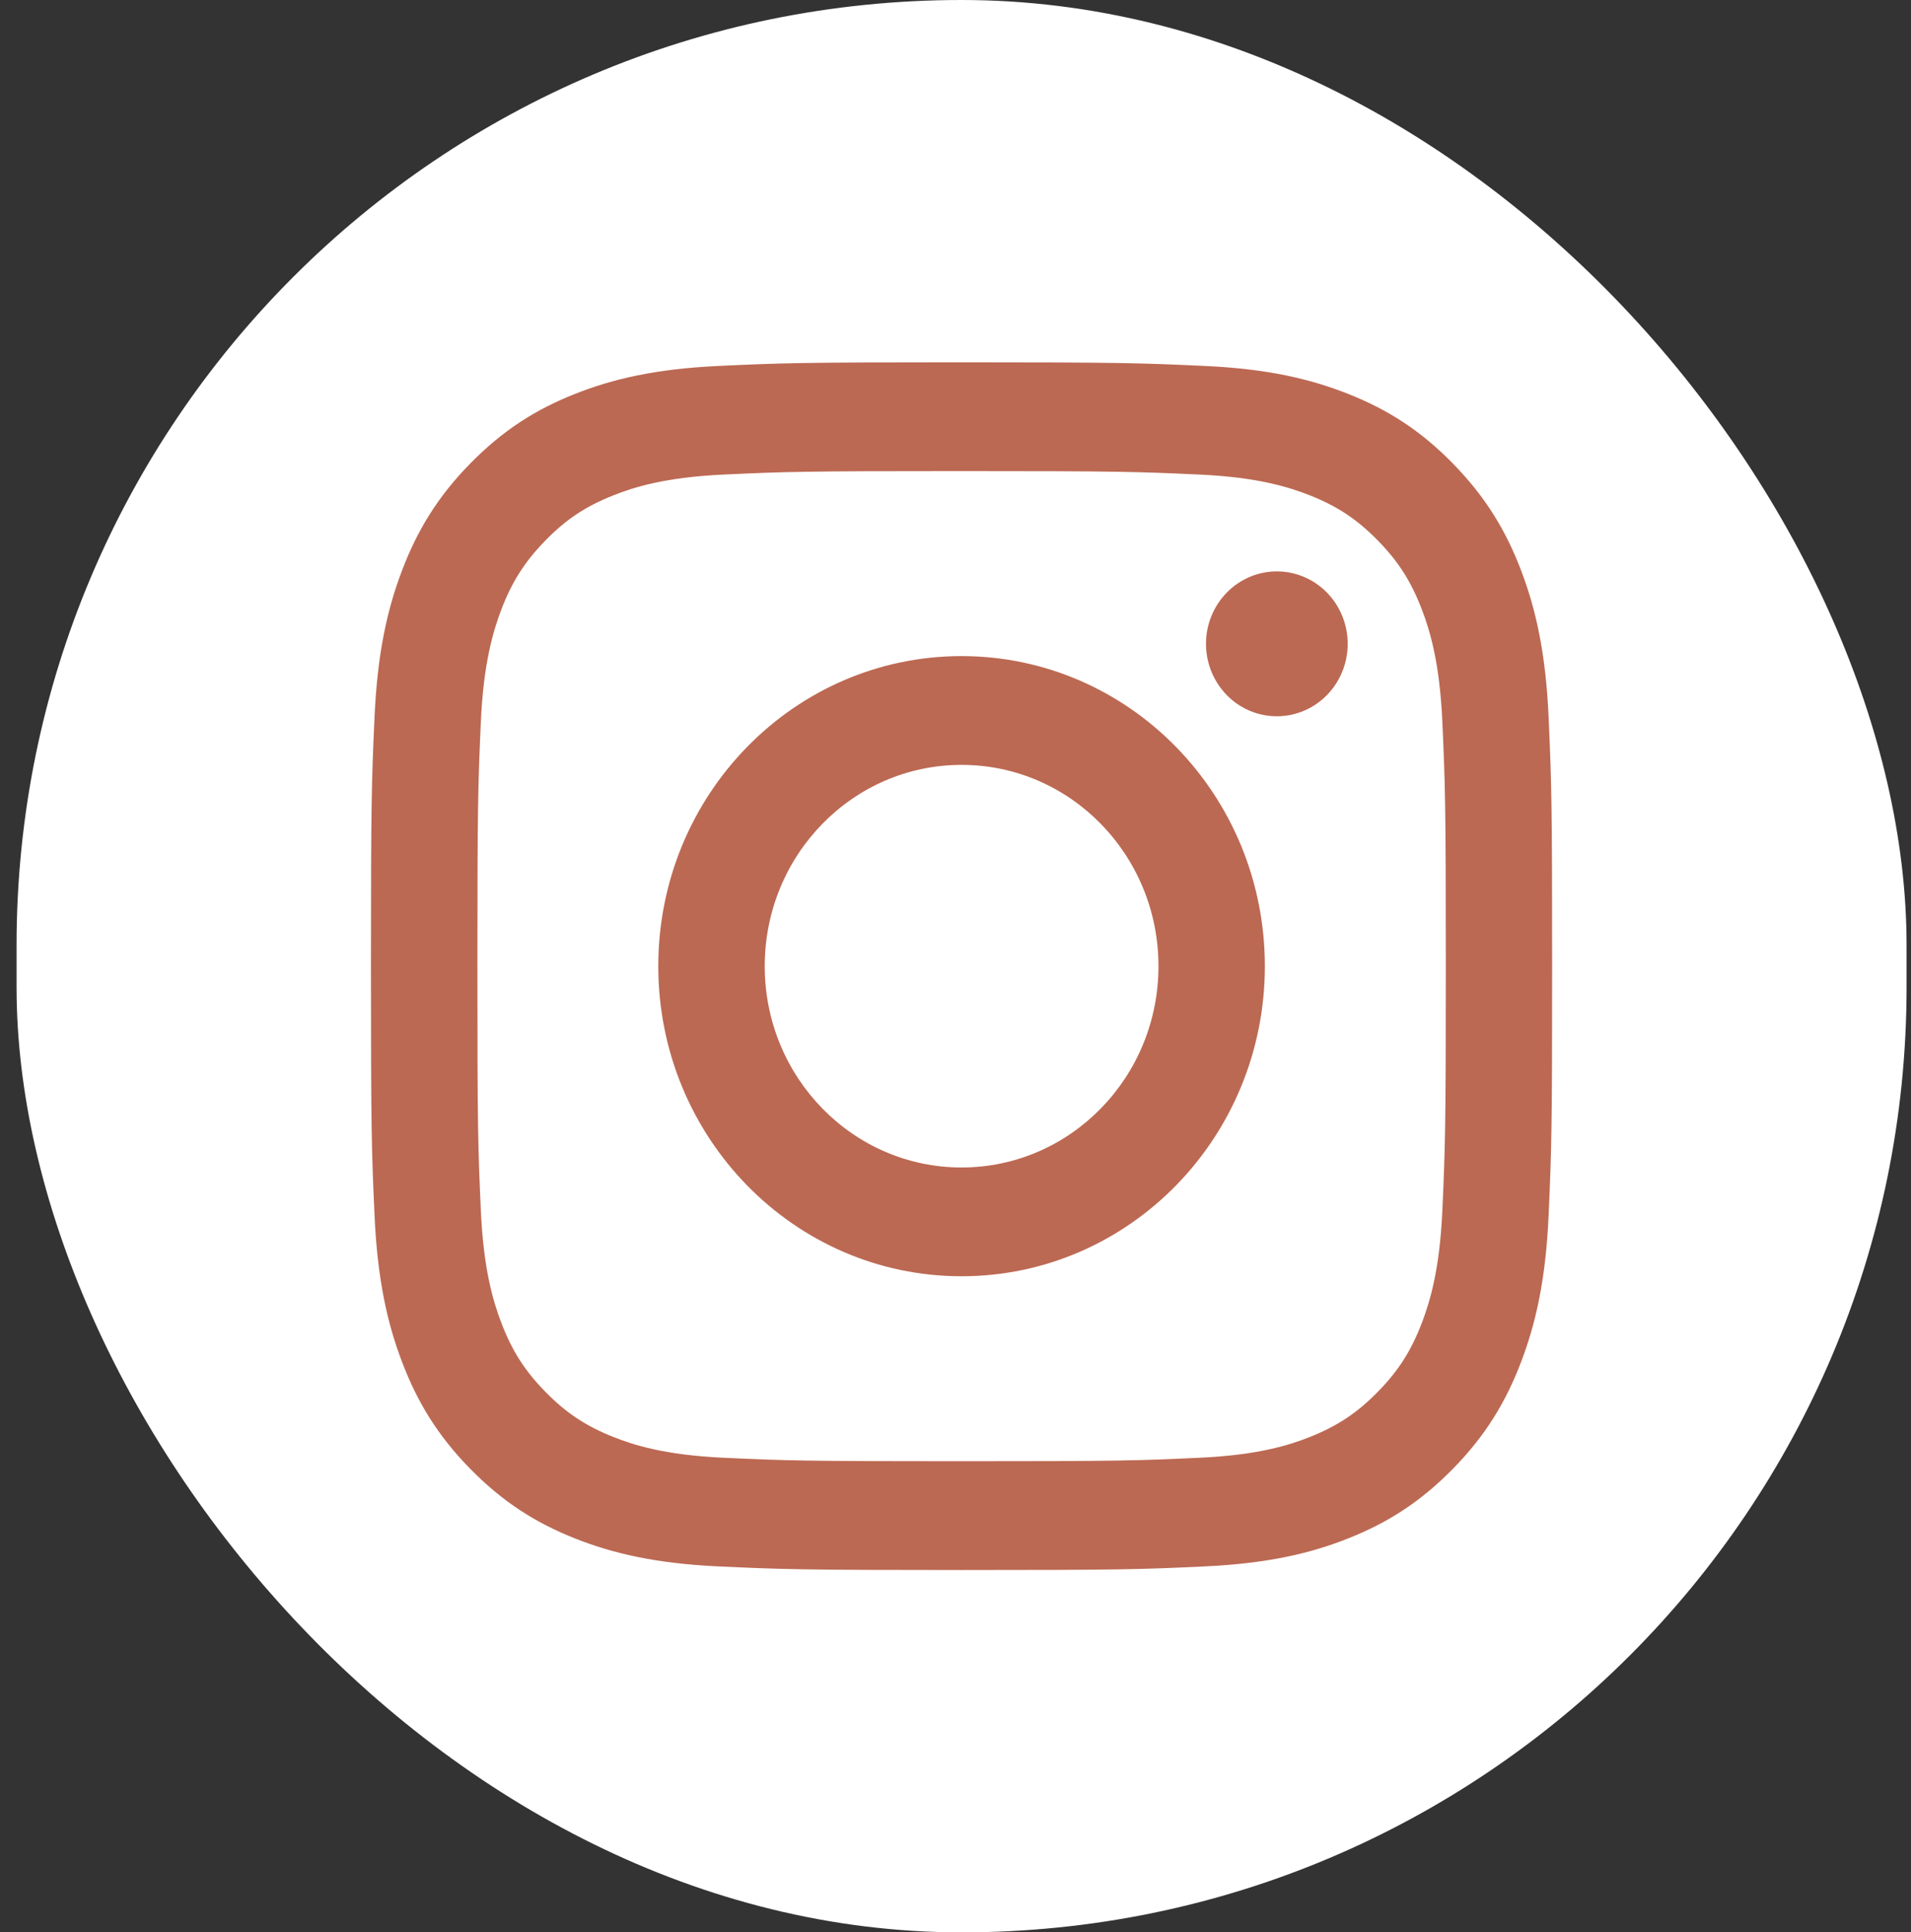 <svg width="91" height="92" viewBox="0 0 91 92" fill="none" xmlns="http://www.w3.org/2000/svg">
<rect x="0" y="0" width="91" height="92" fill="#333333" stroke="none"/>
<g clip-path="url(#clip0_2650_1821)">
<rect x="0.789" width="90" height="92" rx="24" fill="white"/>
<path d="M36.416 46C36.416 40.708 40.612 36.416 45.789 36.416C50.967 36.416 55.165 40.708 55.165 46C55.165 51.292 50.967 55.584 45.789 55.584C40.612 55.584 36.416 51.292 36.416 46ZM31.347 46C31.347 54.154 37.813 60.763 45.789 60.763C53.765 60.763 60.231 54.154 60.231 46C60.231 37.846 53.765 31.237 45.789 31.237C37.813 31.237 31.347 37.846 31.347 46ZM57.428 30.652C57.427 31.334 57.625 32.001 57.996 32.569C58.366 33.136 58.893 33.579 59.51 33.84C60.126 34.102 60.805 34.17 61.46 34.037C62.114 33.904 62.716 33.576 63.188 33.094C63.66 32.611 63.982 31.997 64.112 31.328C64.243 30.659 64.176 29.965 63.921 29.334C63.666 28.704 63.234 28.165 62.679 27.785C62.124 27.406 61.471 27.203 60.804 27.203H60.803C59.908 27.204 59.05 27.567 58.417 28.214C57.784 28.86 57.428 29.737 57.428 30.652V30.652ZM34.427 69.402C31.684 69.274 30.194 68.807 29.204 68.413C27.89 67.89 26.954 67.268 25.969 66.262C24.983 65.257 24.374 64.3 23.865 62.958C23.479 61.946 23.022 60.422 22.897 57.619C22.761 54.588 22.734 53.678 22.734 46C22.734 38.323 22.763 37.415 22.897 34.382C23.022 31.579 23.482 30.058 23.865 29.043C24.376 27.701 24.985 26.743 25.969 25.736C26.952 24.729 27.888 24.106 29.204 23.585C30.194 23.191 31.684 22.724 34.427 22.596C37.391 22.457 38.282 22.429 45.789 22.429C53.296 22.429 54.188 22.459 57.155 22.596C59.897 22.724 61.385 23.194 62.378 23.585C63.691 24.106 64.628 24.73 65.613 25.736C66.598 26.741 67.206 27.701 67.717 29.043C68.103 30.055 68.559 31.579 68.684 34.382C68.82 37.415 68.848 38.323 68.848 46C68.848 53.678 68.82 54.586 68.684 57.619C68.559 60.422 68.1 61.945 67.717 62.958C67.206 64.3 66.597 65.258 65.613 66.262C64.629 67.267 63.691 67.89 62.378 68.413C61.388 68.808 59.897 69.274 57.155 69.402C54.19 69.541 53.3 69.569 45.789 69.569C38.278 69.569 37.39 69.541 34.427 69.402V69.402ZM34.194 17.424C31.2 17.564 29.154 18.049 27.367 18.759C25.517 19.493 23.95 20.478 22.385 22.076C20.82 23.673 19.859 25.277 19.141 27.169C18.445 28.996 17.971 31.086 17.834 34.147C17.696 37.212 17.664 38.192 17.664 46C17.664 53.808 17.696 54.788 17.834 57.853C17.971 60.914 18.445 63.004 19.141 64.832C19.859 66.722 20.82 68.328 22.385 69.924C23.95 71.521 25.517 72.504 27.367 73.24C29.157 73.951 31.2 74.436 34.194 74.576C37.194 74.715 38.151 74.75 45.789 74.75C53.427 74.75 54.386 74.718 57.384 74.576C60.379 74.436 62.423 73.951 64.211 73.24C66.06 72.504 67.628 71.522 69.193 69.924C70.759 68.327 71.717 66.722 72.437 64.832C73.133 63.004 73.61 60.914 73.744 57.853C73.88 54.785 73.912 53.808 73.912 46C73.912 38.192 73.88 37.212 73.744 34.147C73.607 31.086 73.133 28.995 72.437 27.169C71.717 25.278 70.756 23.676 69.193 22.076C67.63 20.476 66.06 19.493 64.213 18.759C62.423 18.049 60.379 17.561 57.387 17.424C54.388 17.285 53.429 17.25 45.791 17.25C38.154 17.25 37.194 17.282 34.194 17.424Z" fill="#BC6953"/>
</g>
<defs>
<clipPath id="clip0_2650_1821">
<rect x="0.789" width="90" height="92" rx="45" fill="white"/>
</clipPath>
</defs>
</svg>
